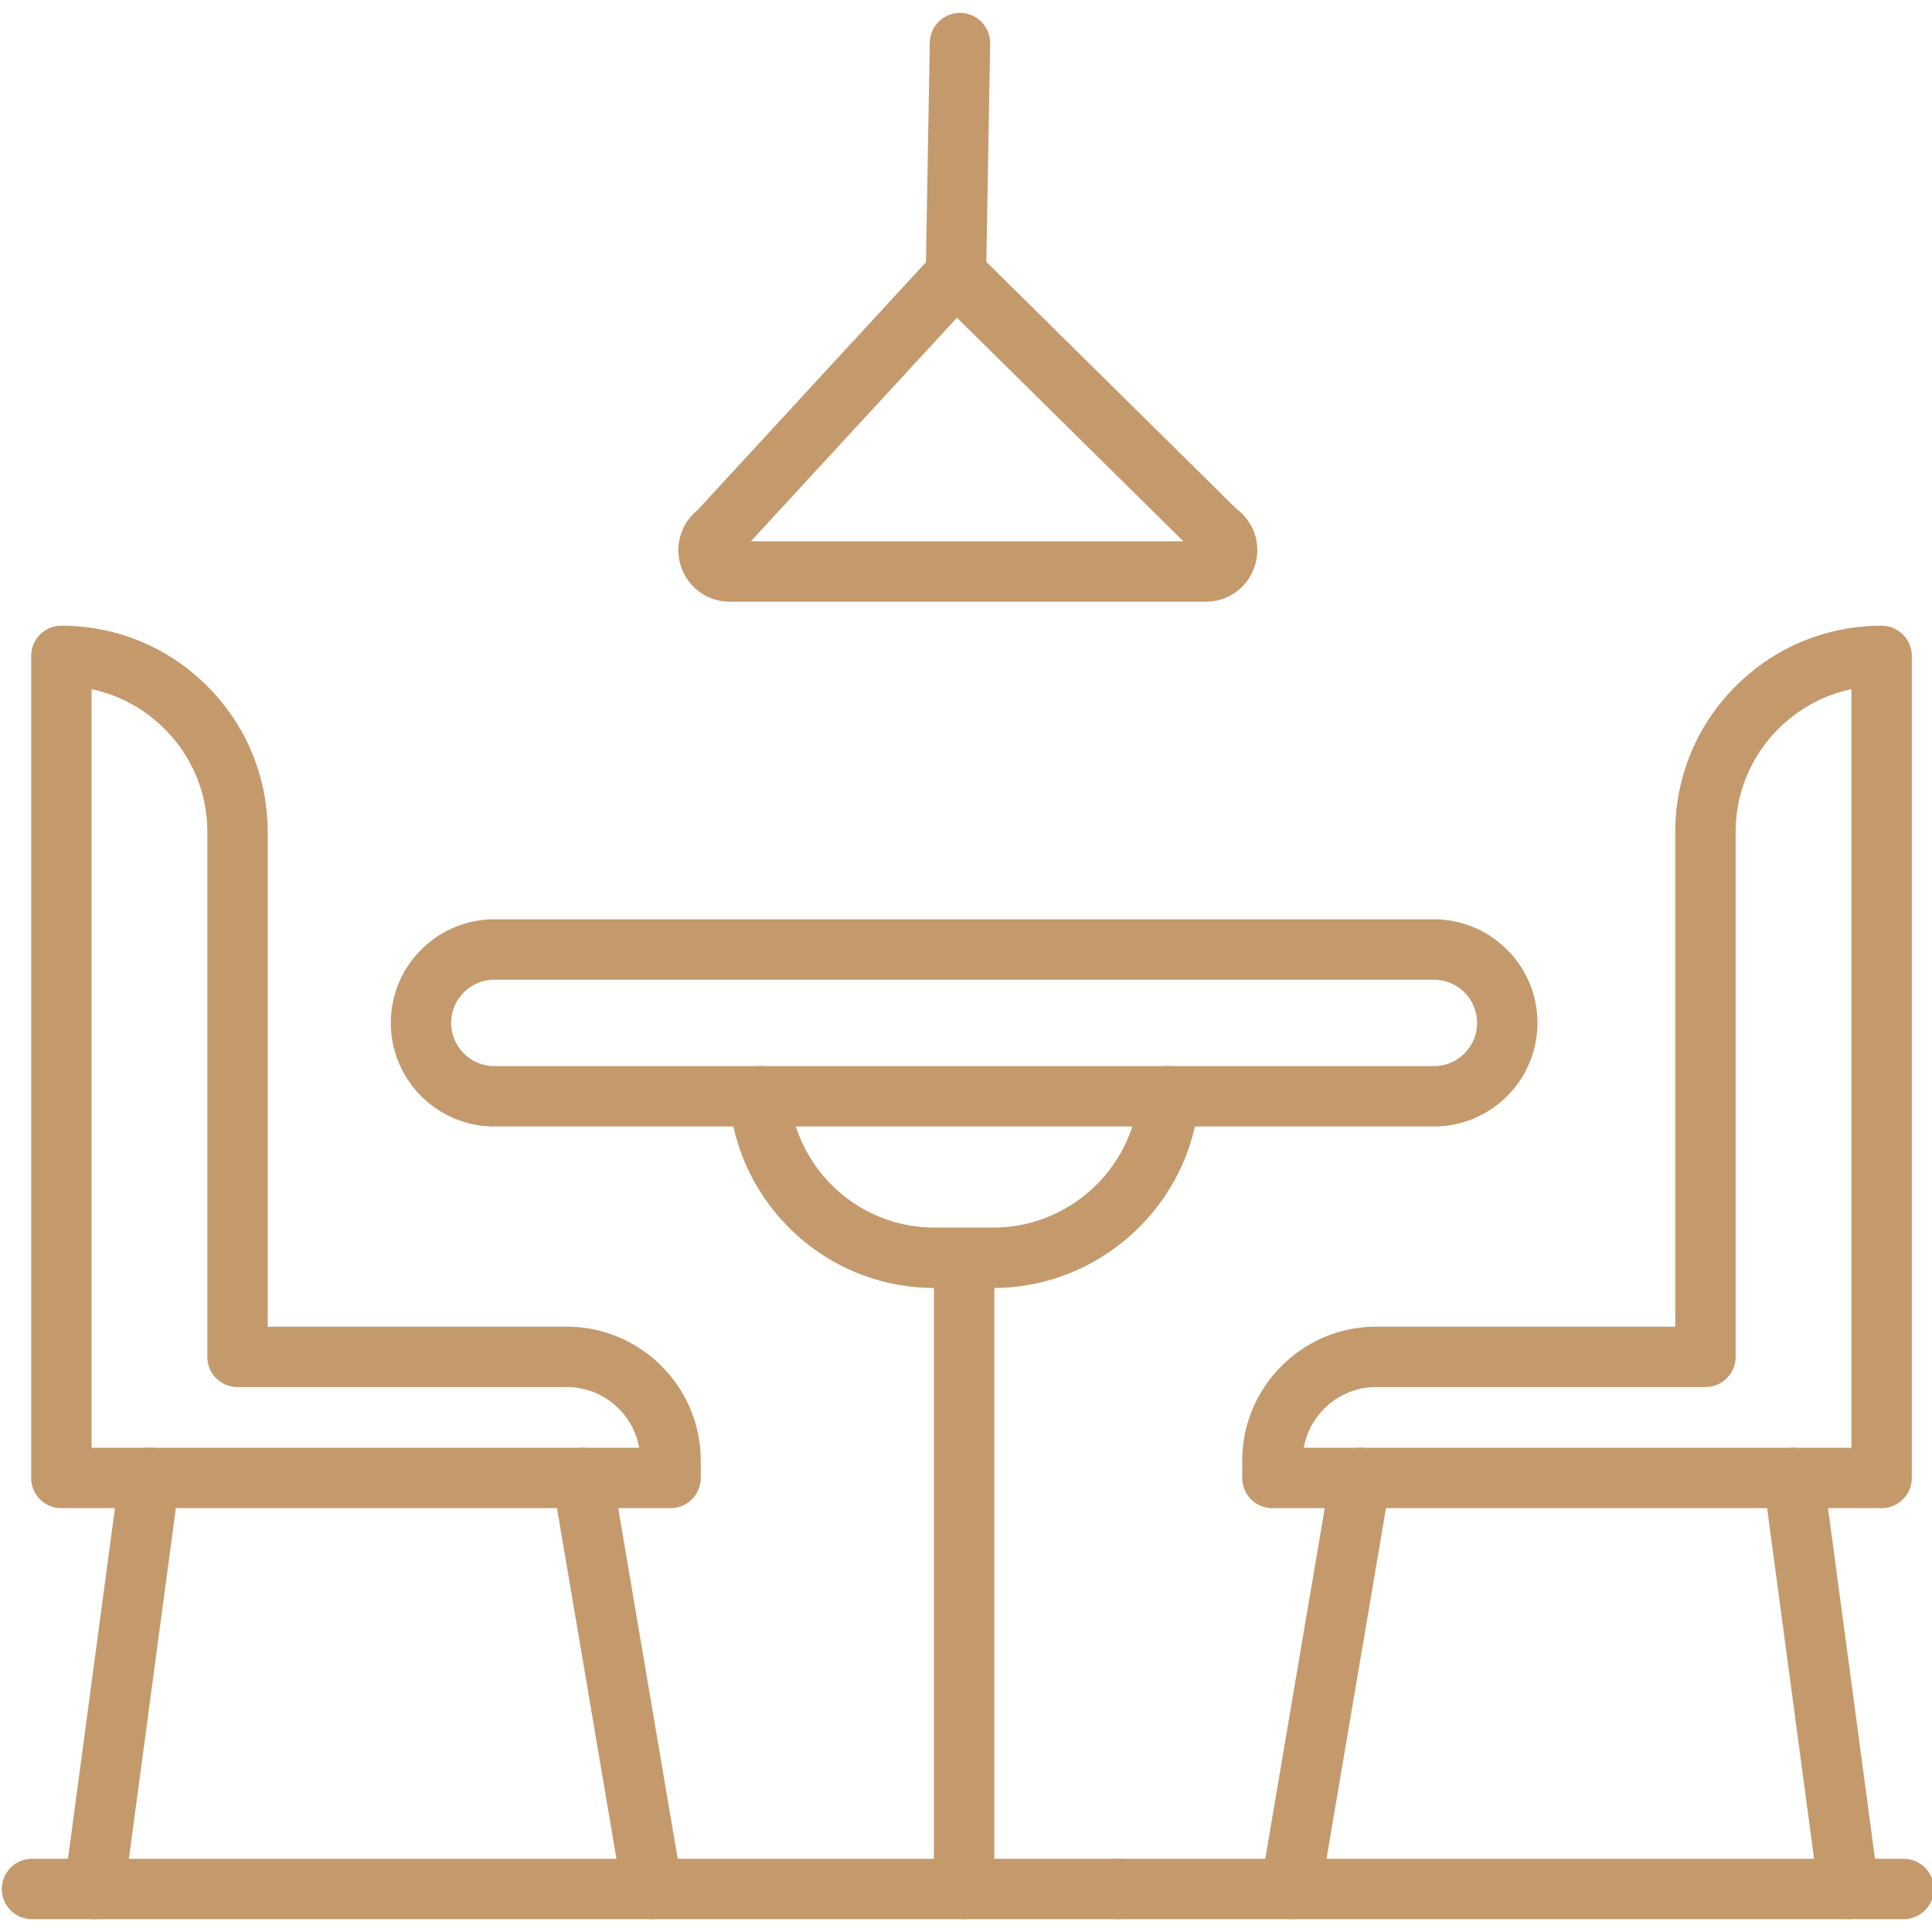 <svg xmlns="http://www.w3.org/2000/svg" version="1.1" xmlns:xlink="http://www.w3.org/1999/xlink" width="512" height="512" x="0" y="0" viewBox="0 0 512 512" style="enable-background:new 0 0 512 512" xml:space="preserve" class=""><g><path d="M177.705 399.679H16.262a8 8 0 0 1-8-8V173.828a8 8 0 0 1 8-8c14.616 0 28.349 5.689 38.668 16.02 10.324 10.313 16.014 24.046 16.014 38.662v131.075h79.238c19.587 0 35.523 15.936 35.523 35.522v4.571a8 8 0 0 1-8 8.001zm-153.443-16h145.142c-1.625-9.136-9.626-16.094-19.222-16.094H62.944a8 8 0 0 1-8-8V220.51c0-10.339-4.023-20.052-11.328-27.348-5.381-5.387-12.07-8.989-19.354-10.512z" fill="#c49a6c" opacity="1" data-original="#000000"></path><path d="M25.024 508.605a8 8 0 0 1-7.939-9.062l14.588-108.926a8 8 0 1 1 15.858 2.123L32.943 501.666a8 8 0 0 1-7.919 6.939zM172.832 508.605a8 8 0 0 1-7.877-6.663l-18.479-108.926a8.002 8.002 0 0 1 6.549-9.226c4.354-.733 8.486 2.194 9.225 6.55l18.479 108.926a8.002 8.002 0 0 1-7.897 9.339zM498.646 399.679H337.203a8 8 0 0 1-8-8v-4.571c0-19.587 15.936-35.522 35.522-35.522h79.238V220.51c0-14.616 5.689-28.349 16.021-38.668 10.312-10.324 24.045-16.014 38.661-16.014a8 8 0 0 1 8 8v217.851a8 8 0 0 1-7.999 8zm-153.141-16h145.141V182.65c-7.283 1.522-13.972 5.123-19.348 10.505-7.312 7.303-11.334 17.015-11.334 27.354v139.075a8 8 0 0 1-8 8h-87.238c-9.595.001-17.596 6.959-19.221 16.095z" fill="#c49a6c" opacity="1" data-original="#000000"></path><path d="M489.883 508.605a8.002 8.002 0 0 1-7.92-6.939L467.375 392.74a8 8 0 0 1 6.868-8.991c4.372-.581 8.404 2.489 8.991 6.868l14.588 108.926a8 8 0 0 1-7.939 9.062zM342.075 508.605a8.002 8.002 0 0 1-7.898-9.339l18.479-108.926c.739-4.355 4.868-7.282 9.226-6.55a8.002 8.002 0 0 1 6.55 9.226l-18.479 108.926a8.002 8.002 0 0 1-7.878 6.663zM379.995 298.533H131.022c-15.137 0-27.451-12.314-27.451-27.451 0-15.136 12.314-27.451 27.451-27.451h248.973c15.136 0 27.45 12.314 27.45 27.451s-12.314 27.451-27.45 27.451zm-248.973-38.901c-6.314 0-11.451 5.137-11.451 11.45 0 6.314 5.137 11.451 11.451 11.451h248.973c6.313 0 11.45-5.137 11.45-11.451 0-6.313-5.137-11.45-11.45-11.45z" fill="#c49a6c" opacity="1" data-original="#000000"></path><path d="M263.289 341.325h-15.561c-14.618 0-28.35-5.689-38.668-16.021a54.6 54.6 0 0 1-15.821-34.115 8 8 0 0 1 7.317-8.629c4.402-.369 8.267 2.913 8.629 7.316a38.598 38.598 0 0 0 11.188 24.114c7.303 7.312 17.015 11.334 27.355 11.334h15.561c19.977 0 36.906-15.571 38.544-35.448.362-4.403 4.237-7.674 8.629-7.316a7.998 7.998 0 0 1 7.316 8.629c-2.315 28.114-26.25 50.136-54.489 50.136zM504.481 508.604h-496a8 8 0 0 1 0-16h496a8 8 0 0 1 0 16z" fill="#c49a6c" opacity="1" data-original="#000000"></path><path d="M296.359 508.6a8.34 8.34 0 0 1-1.569-.149 8.65 8.65 0 0 1-1.49-.46c-.49-.2-.95-.45-1.39-.73a8.241 8.241 0 0 1-2.21-2.21c-.28-.44-.53-.9-.73-1.39-.2-.48-.36-.98-.46-1.49-.1-.521-.16-1.04-.16-1.57 0-.52.061-1.04.16-1.56.1-.51.26-1.01.46-1.5.2-.48.45-.94.73-1.38.29-.44.63-.851 1-1.21.369-.37.779-.71 1.21-1a7.93 7.93 0 0 1 1.39-.73 7.854 7.854 0 0 1 4.62-.46c.51.1 1.01.26 1.5.46.479.2.939.44 1.38.73.43.29.84.63 1.21 1 .37.359.71.77 1 1.21a8.26 8.26 0 0 1 1.19 2.88 8.242 8.242 0 0 1 0 3.13 7.928 7.928 0 0 1-.46 1.49c-.2.489-.44.949-.73 1.39-.29.43-.63.84-1 1.21s-.78.7-1.21 1c-.44.28-.9.53-1.39.73-.48.199-.98.35-1.49.46a8.335 8.335 0 0 1-1.561.149zM319.538 159.459H193.425a13.589 13.589 0 0 1-13.011-9.541 13.585 13.585 0 0 1 4.355-14.647L245.384 69.5l1.018-58.227a8 8 0 0 1 8.139-7.859 8 8 0 0 1 7.859 8.139l-1.011 57.846 66.318 65.492c4.569 3.397 6.545 9.194 4.929 14.742-1.712 5.876-6.976 9.826-13.098 9.826zm-120.557-16h114.633L253.6 84.193zM255.509 508.604a8 8 0 0 1-8-8V337.216a8 8 0 0 1 16 0v163.389a8 8 0 0 1-8 7.999z" fill="#c49a6c" opacity="1" data-original="#000000"></path></g></svg>